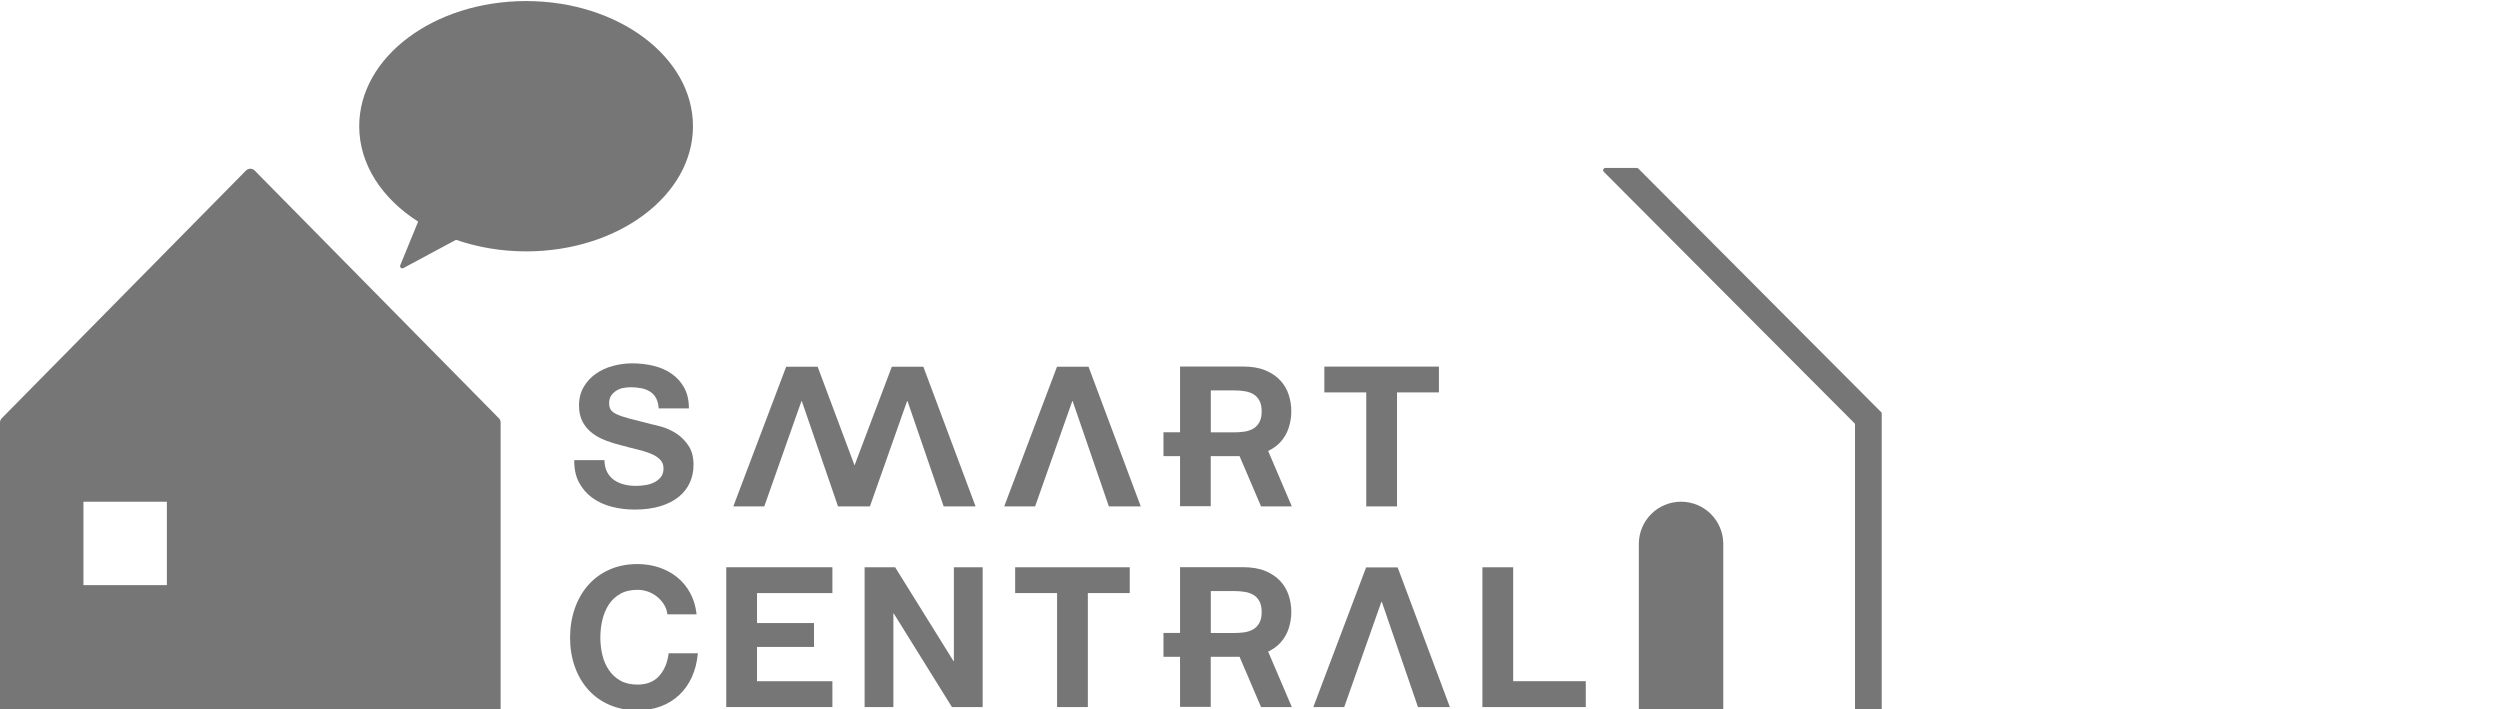 <?xml version="1.0" encoding="utf-8"?>
<!-- Generator: Adobe Illustrator 26.4.1, SVG Export Plug-In . SVG Version: 6.00 Build 0)  -->
<svg version="1.1" id="Layer_1" xmlns="http://www.w3.org/2000/svg" xmlns:xlink="http://www.w3.org/1999/xlink" x="0px" y="0px"
	 viewBox="0 0 399.69 113.39" style="enable-background:new 0 0 399.69 113.39;" xml:space="preserve">
<style type="text/css">
	.st0{fill:#767676;}
</style>
<g>
	<g>
		<path class="st0" d="M268.76,80.21L268.76,80.21c-3.73,0-6.75,3.02-6.75,6.75v26.6h13.5v-26.6
			C275.51,83.23,272.49,80.21,268.76,80.21z"/>
		<path class="st0" d="M261.67,26.85h-5c-0.32,0-0.49,0.39-0.26,0.62l40.16,40.28v45.81h4.27V65.98l-38.91-39.03
			C261.86,26.88,261.76,26.85,261.67,26.85z"/>
		<path class="st0" d="M79.76,66.87L40.71,27.26c-0.38-0.38-1-0.38-1.38,0L0.28,66.87C0.1,67.05,0,67.29,0,67.55v46.01h80.04V67.55
			C80.04,67.29,79.94,67.05,79.76,66.87z M26.68,93.55H13.34V80.21h13.34V93.55z"/>
	</g>
	<path class="st0" d="M84.11,0.17c-14.74,0-26.68,8.96-26.68,20.01c0,6.11,3.66,11.58,9.42,15.25l-2.86,6.98
		c-0.13,0.31,0.21,0.61,0.5,0.45l8.42-4.52c3.41,1.18,7.2,1.85,11.2,1.85c14.74,0,26.68-8.96,26.68-20.01
		C110.79,9.13,98.84,0.17,84.11,0.17z"/>
	<g>
		<path class="st0" d="M211.73,62.74v-4.13h18.32v4.13h-6.7v18.22h-4.92V62.74H211.73z"/>
		<path class="st0" d="M206.53,80.96l-3.78-8.86c0.77-0.38,1.42-0.84,1.94-1.4c0.61-0.67,1.06-1.43,1.34-2.3
			c0.28-0.86,0.42-1.75,0.42-2.64c0-0.92-0.14-1.8-0.42-2.66c-0.28-0.86-0.73-1.62-1.34-2.28c-0.62-0.67-1.41-1.2-2.39-1.61
			c-0.98-0.41-2.17-0.61-3.57-0.61h-10.07v10.51h-2.65v3.82h2.65v8h4.91v-8v0h4.61l3.43,8.03H206.53z M193.58,62.42h3.81
			c0.56,0,1.11,0.04,1.63,0.13c0.52,0.08,0.98,0.25,1.38,0.48c0.4,0.24,0.71,0.58,0.95,1.02c0.24,0.44,0.36,1.01,0.36,1.72
			c0,0.71-0.12,1.28-0.36,1.72c-0.24,0.44-0.56,0.78-0.95,1.02c-0.4,0.24-0.86,0.4-1.38,0.49c-0.52,0.08-1.06,0.12-1.63,0.12h-3.81
			V62.42z"/>
		<path class="st0" d="M162.3,94.82v-4.13h18.32v4.13h-6.7v18.22H169V94.82H162.3z"/>
		<g>
			<path class="st0" d="M133.08,90.69v4.13h-12.05v4.79h9.11v3.82h-9.11v5.48h12.05v4.13h-16.97V90.69H133.08z"/>
			<path class="st0" d="M143.11,90.69l9.33,15h0.06v-15h4.6v22.35h-4.91l-9.3-14.96h-0.06v14.96h-4.6V90.69H143.11z"/>
		</g>
		<path class="st0" d="M241.92,90.69v18.22h11.61v4.13H237V90.69H241.92z"/>
		<polygon class="st0" points="218.41,90.71 209.97,113.04 214.91,113.04 220.85,96.22 220.92,96.22 226.7,113.04 231.8,113.04 
			223.45,90.71 		"/>
		<polygon class="st0" points="147.62,58.63 142.58,58.63 136.62,74.4 130.72,58.63 125.69,58.63 117.24,80.96 122.19,80.96 
			128.13,64.13 128.19,64.13 133.98,80.96 134.14,80.96 139.08,80.96 139.08,80.96 145.02,64.13 145.09,64.13 150.87,80.96 
			155.97,80.96 		"/>
		<polygon class="st0" points="168.99,58.63 160.55,80.96 165.49,80.96 171.43,64.13 171.49,64.13 177.28,80.96 182.38,80.96 
			174.03,58.63 		"/>
		<path class="st0" d="M206.53,113.04l-3.78-8.86c0.77-0.38,1.42-0.84,1.94-1.4c0.61-0.67,1.06-1.43,1.34-2.3
			c0.28-0.86,0.42-1.75,0.42-2.64c0-0.92-0.14-1.8-0.42-2.66c-0.28-0.86-0.73-1.62-1.34-2.28c-0.62-0.67-1.41-1.2-2.39-1.61
			c-0.98-0.41-2.17-0.61-3.57-0.61h-10.07v10.51h-2.65v3.82h2.65v8h4.91v-8v0h4.61l3.43,8.03H206.53z M193.58,94.5h3.81
			c0.56,0,1.11,0.04,1.63,0.13c0.52,0.08,0.98,0.25,1.38,0.48c0.4,0.24,0.71,0.58,0.95,1.02c0.24,0.44,0.36,1.01,0.36,1.72
			c0,0.71-0.12,1.28-0.36,1.72c-0.24,0.44-0.56,0.78-0.95,1.02c-0.4,0.24-0.86,0.4-1.38,0.49c-0.52,0.08-1.06,0.12-1.63,0.12h-3.81
			V94.5z"/>
		<path class="st0" d="M106.17,96.67c-0.29-0.47-0.65-0.88-1.08-1.24c-0.43-0.35-0.92-0.63-1.46-0.83c-0.54-0.2-1.11-0.3-1.7-0.3
			c-1.08,0-2.01,0.21-2.76,0.64c-0.76,0.43-1.37,1-1.84,1.72c-0.47,0.72-0.81,1.54-1.03,2.46c-0.22,0.92-0.32,1.87-0.32,2.85
			c0,0.94,0.11,1.85,0.32,2.74c0.21,0.89,0.56,1.69,1.03,2.39c0.47,0.71,1.08,1.28,1.84,1.71c0.76,0.43,1.68,0.64,2.76,0.64
			c1.47,0,2.63-0.46,3.45-1.38c0.83-0.92,1.34-2.13,1.52-3.63h4.67c-0.12,1.4-0.44,2.66-0.95,3.79c-0.51,1.13-1.19,2.09-2.03,2.88
			c-0.84,0.79-1.82,1.4-2.95,1.82c-1.13,0.42-2.36,0.63-3.72,0.63c-1.68,0-3.19-0.3-4.53-0.89c-1.34-0.59-2.47-1.41-3.39-2.46
			c-0.92-1.04-1.63-2.27-2.12-3.68c-0.49-1.41-0.74-2.93-0.74-4.55c0-1.67,0.25-3.22,0.74-4.65c0.49-1.43,1.2-2.68,2.12-3.74
			c0.92-1.06,2.05-1.9,3.39-2.5c1.34-0.61,2.85-0.91,4.53-0.91c1.21,0,2.35,0.18,3.42,0.53c1.08,0.36,2.04,0.87,2.89,1.55
			c0.85,0.68,1.55,1.52,2.1,2.52c0.55,1,0.9,2.15,1.04,3.44h-4.67C106.64,97.65,106.46,97.14,106.17,96.67z"/>
		<path class="st0" d="M97.06,75.46c0.27,0.52,0.64,0.94,1.1,1.27c0.46,0.32,0.99,0.56,1.6,0.72c0.61,0.16,1.25,0.23,1.91,0.23
			c0.44,0,0.92-0.04,1.43-0.11c0.51-0.07,0.98-0.21,1.43-0.42c0.44-0.21,0.82-0.5,1.11-0.86c0.3-0.37,0.44-0.83,0.44-1.39
			c0-0.61-0.2-1.1-0.59-1.47c-0.39-0.38-0.91-0.69-1.54-0.94c-0.64-0.25-1.36-0.47-2.16-0.66s-1.62-0.4-2.45-0.63
			c-0.85-0.21-1.67-0.46-2.48-0.77c-0.8-0.3-1.52-0.69-2.16-1.17c-0.63-0.48-1.15-1.08-1.54-1.8c-0.39-0.72-0.59-1.59-0.59-2.61
			c0-1.15,0.25-2.14,0.75-2.99c0.5-0.85,1.15-1.55,1.95-2.11c0.8-0.56,1.71-0.98,2.73-1.25c1.02-0.27,2.03-0.41,3.05-0.41
			c1.19,0,2.32,0.13,3.41,0.39c1.09,0.26,2.06,0.68,2.91,1.27c0.85,0.59,1.52,1.33,2.02,2.24c0.5,0.91,0.75,2.01,0.75,3.3h-4.83
			c-0.04-0.67-0.19-1.22-0.43-1.66c-0.24-0.44-0.57-0.78-0.97-1.03c-0.4-0.25-0.86-0.43-1.38-0.53c-0.52-0.1-1.09-0.16-1.7-0.16
			c-0.4,0-0.8,0.04-1.21,0.12c-0.4,0.08-0.77,0.23-1.1,0.44c-0.33,0.21-0.6,0.47-0.81,0.78c-0.21,0.31-0.32,0.71-0.32,1.19
			c0,0.44,0.08,0.79,0.25,1.06c0.17,0.27,0.5,0.52,1,0.75c0.5,0.23,1.19,0.46,2.06,0.69c0.88,0.23,2.03,0.52,3.45,0.88
			c0.42,0.08,1.01,0.23,1.76,0.45c0.75,0.22,1.5,0.57,2.24,1.05c0.74,0.48,1.38,1.12,1.92,1.93c0.54,0.8,0.81,1.83,0.81,3.08
			c0,1.02-0.2,1.97-0.6,2.85c-0.4,0.88-1,1.63-1.79,2.27c-0.79,0.64-1.78,1.13-2.95,1.49c-1.17,0.35-2.54,0.53-4.08,0.53
			c-1.25,0-2.46-0.15-3.64-0.45s-2.21-0.78-3.11-1.42c-0.9-0.65-1.61-1.47-2.14-2.47c-0.53-1-0.78-2.19-0.76-3.57h4.83
			C96.65,74.3,96.79,74.94,97.06,75.46z"/>
	</g>
</g>
</svg>
